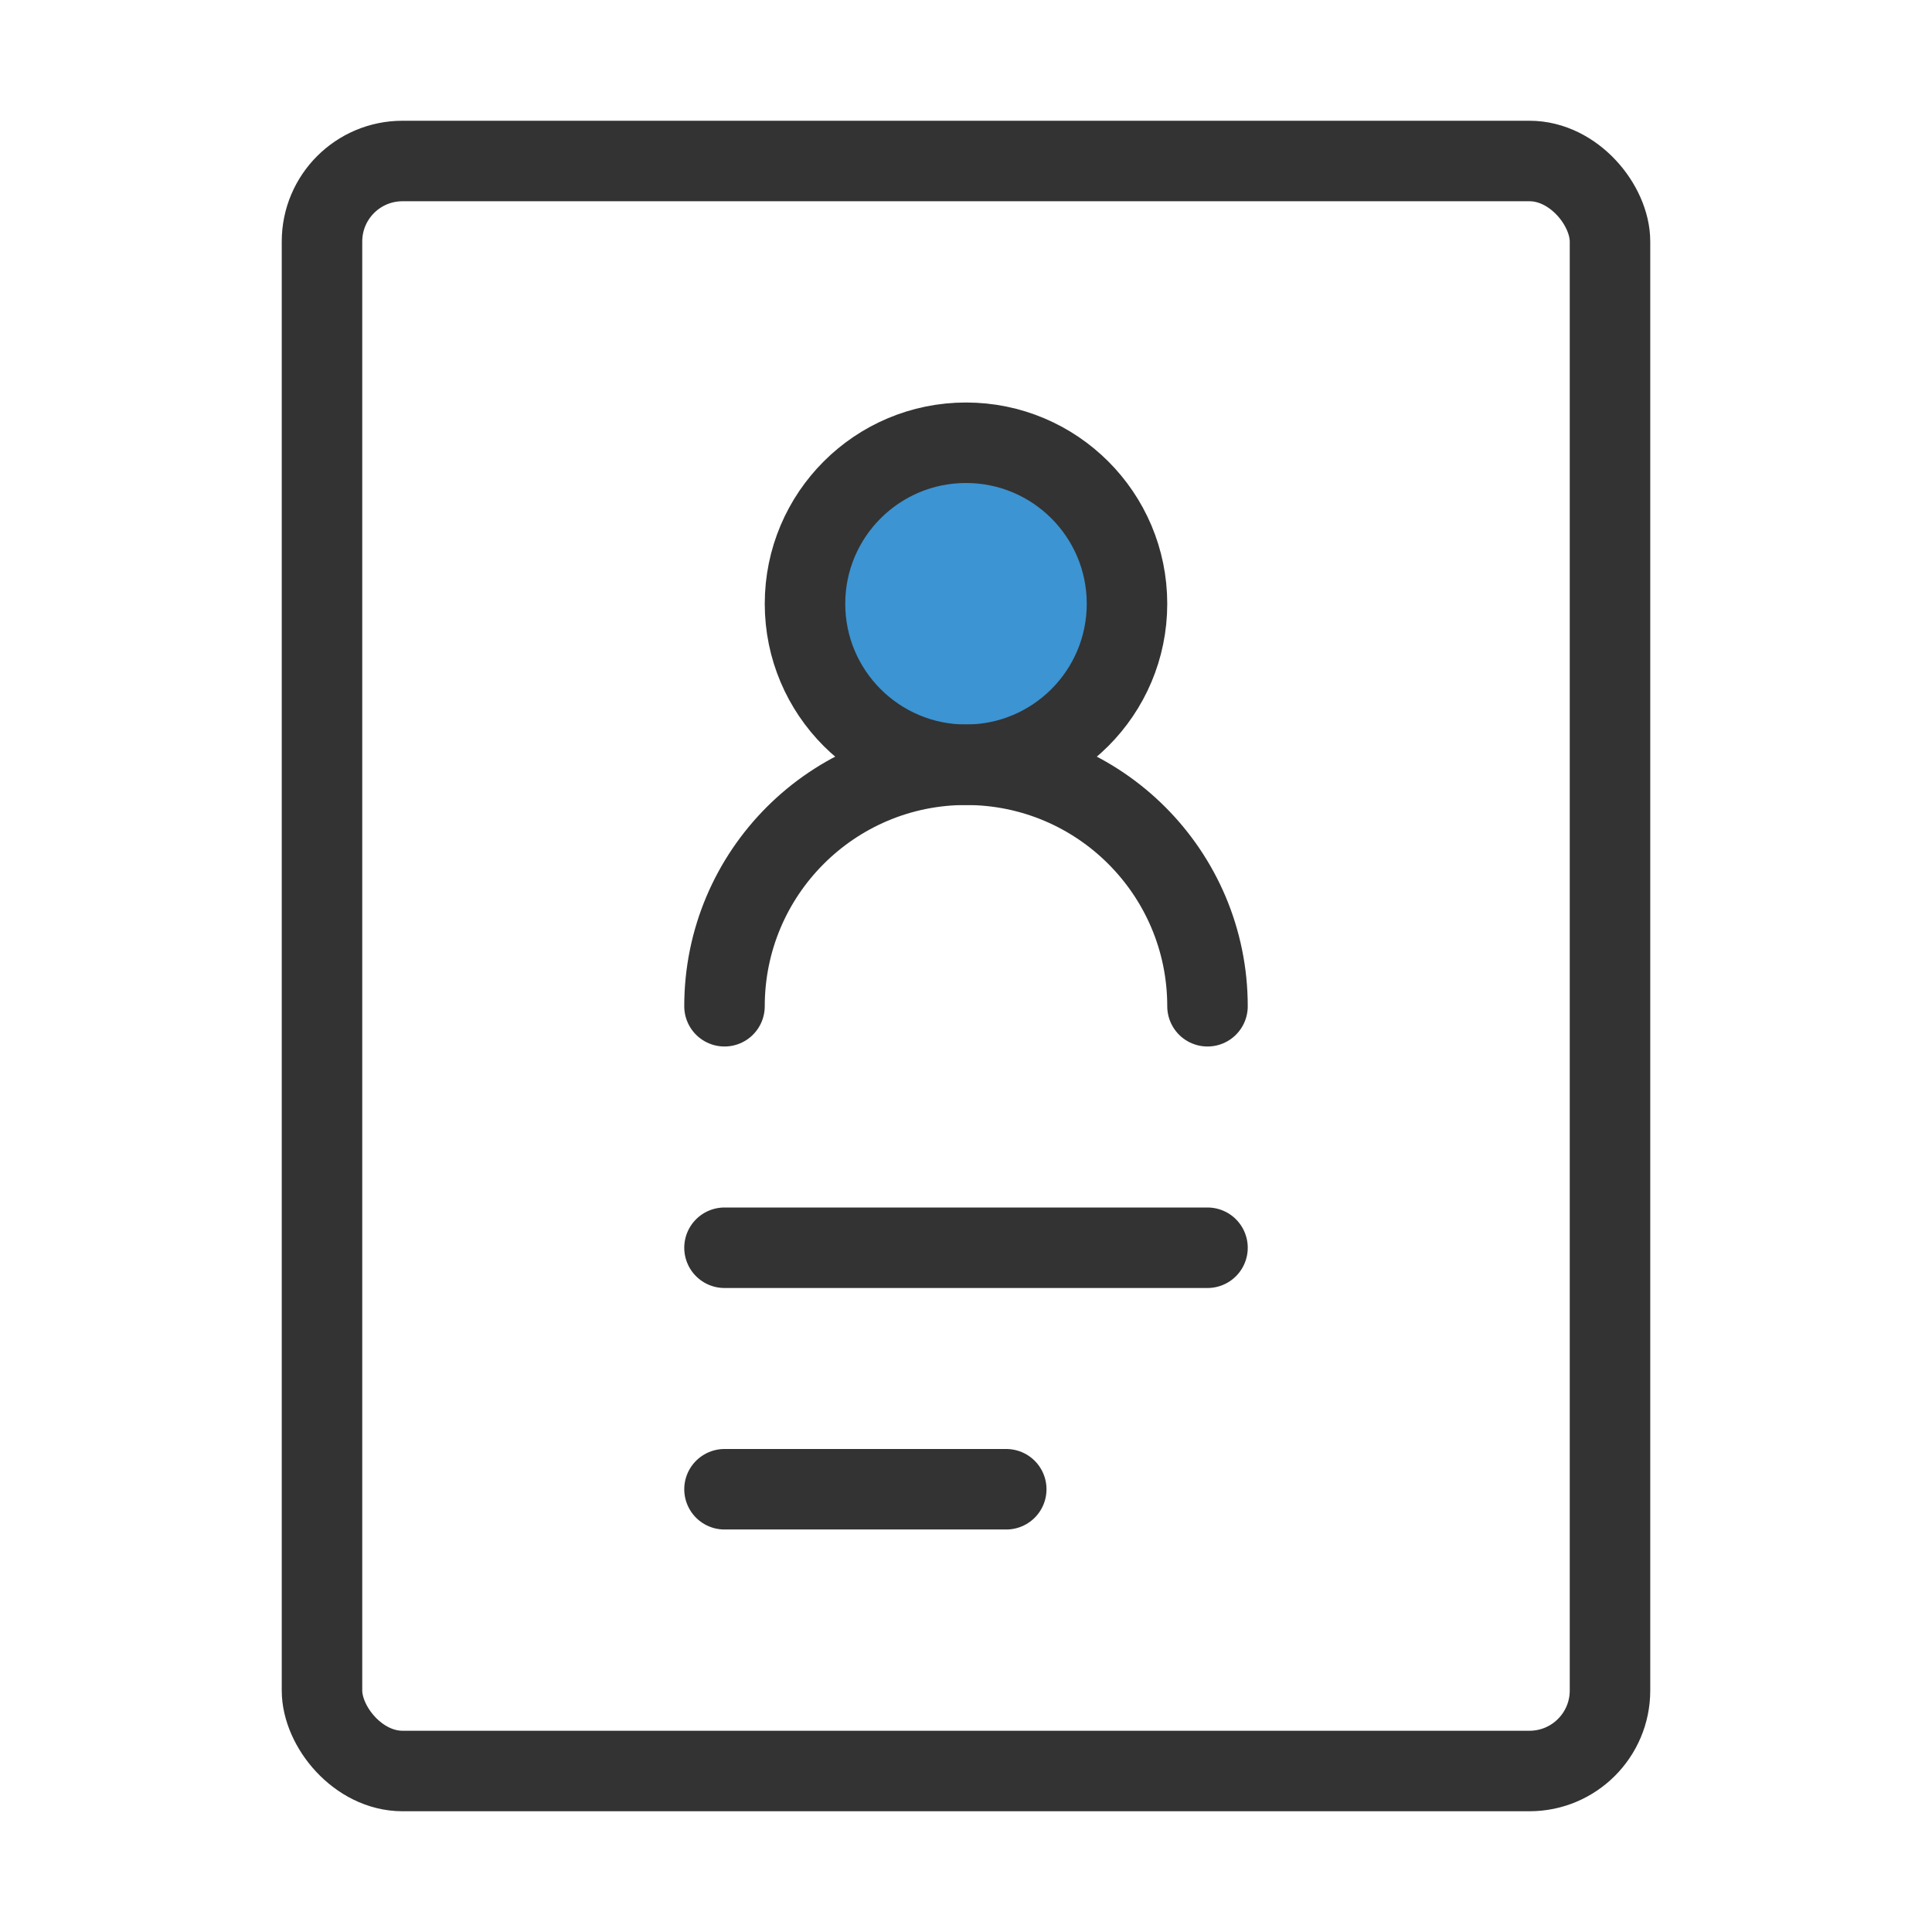 <?xml version="1.0" encoding="UTF-8"?><svg width="40" height="40" viewBox="0 0 48 48" fill="none" xmlns="http://www.w3.org/2000/svg"><rect x="8" y="4" width="32" height="40" rx="2" stroke="#333" stroke-width="2" stroke-linejoin="round"/><path d="M24 19C26.209 19 28 17.209 28 15C28 12.791 26.209 11 24 11C21.791 11 20 12.791 20 15C20 17.209 21.791 19 24 19Z" fill="#3c94d2" stroke="#333" stroke-width="2" stroke-linejoin="round"/><path d="M30 25C30 21.686 27.314 19 24 19C20.686 19 18 21.686 18 25" stroke="#333" stroke-width="2" stroke-linecap="round" stroke-linejoin="round"/><path d="M18 31H30" stroke="#333" stroke-width="2" stroke-linecap="round" stroke-linejoin="round"/><path d="M18 37H25" stroke="#333" stroke-width="2" stroke-linecap="round" stroke-linejoin="round"/></svg>
